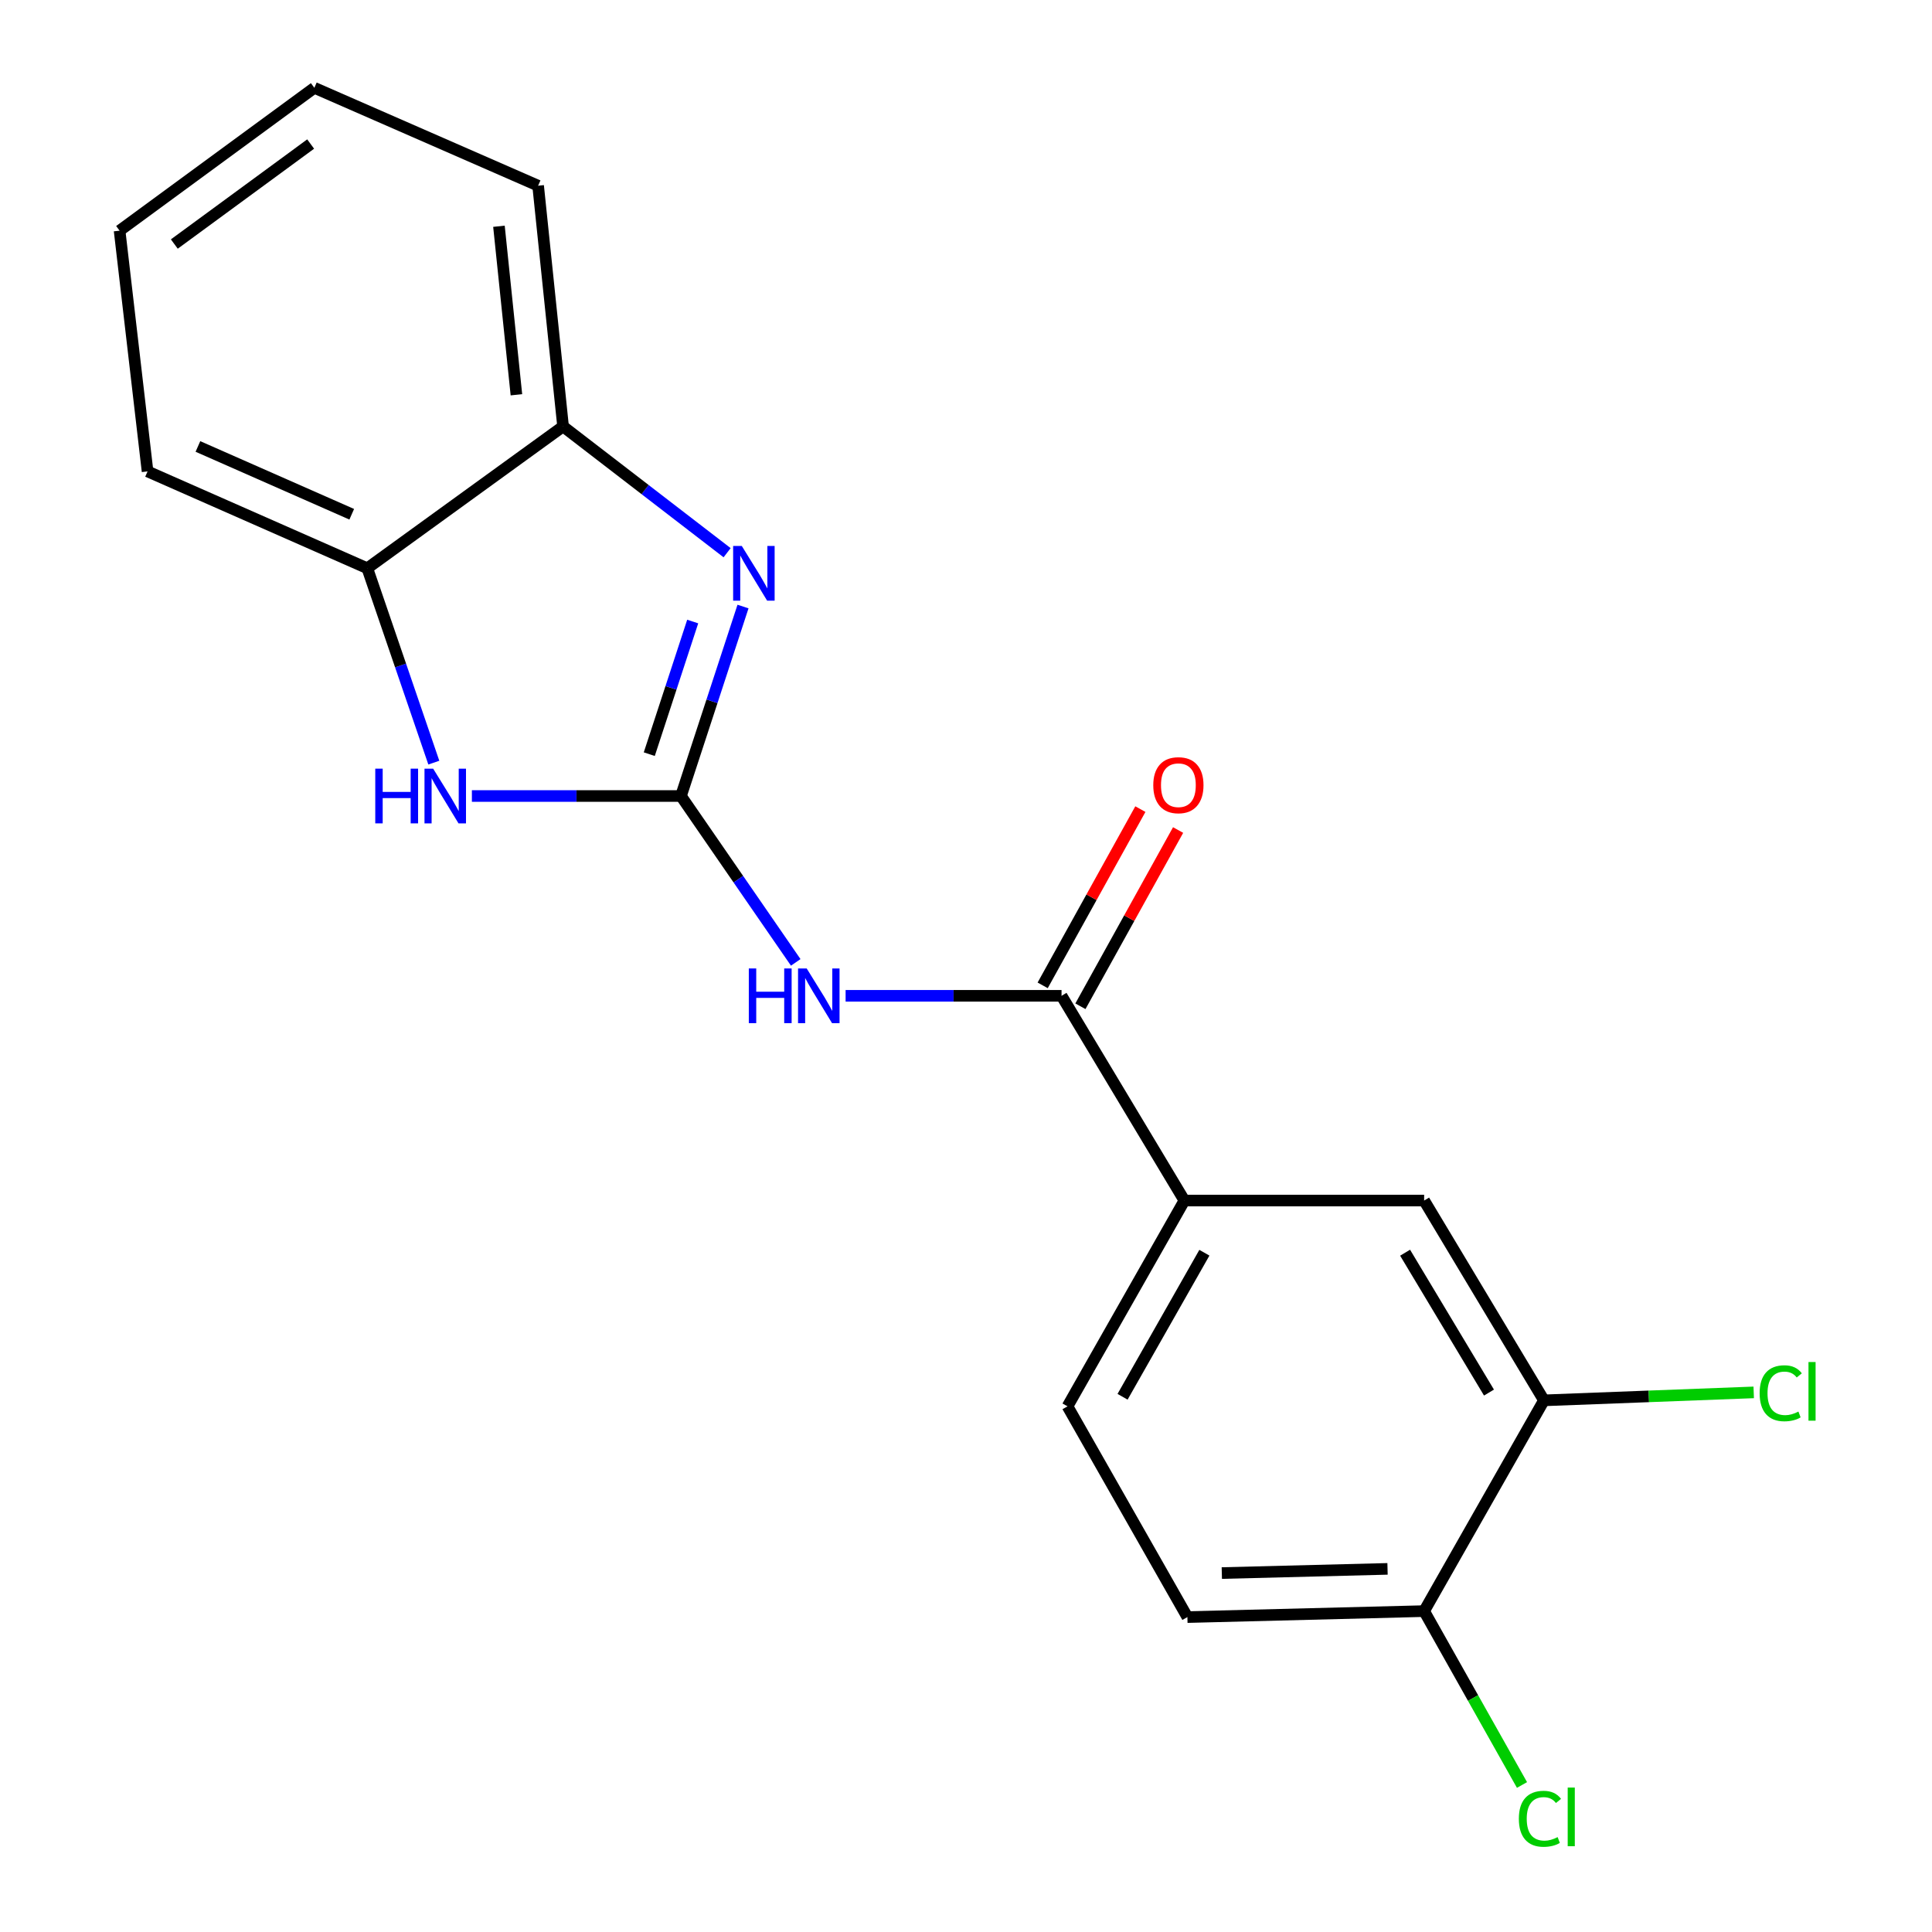 <?xml version='1.0' encoding='iso-8859-1'?>
<svg version='1.1' baseProfile='full'
              xmlns='http://www.w3.org/2000/svg'
                      xmlns:rdkit='http://www.rdkit.org/xml'
                      xmlns:xlink='http://www.w3.org/1999/xlink'
                  xml:space='preserve'
width='1000px' height='1000px' viewBox='0 0 1000 1000'>
<!-- END OF HEADER -->
<rect style='opacity:1.0;fill:#FFFFFF;stroke:none' width='1000' height='1000' x='0' y='0'> </rect>
<path class='bond-0' d='M 352.47,412.014 L 368.525,362.978' style='fill:none;fill-rule:evenodd;stroke:#000000;stroke-width:6px;stroke-linecap:butt;stroke-linejoin:miter;stroke-opacity:1' />
<path class='bond-0' d='M 368.525,362.978 L 384.58,313.942' style='fill:none;fill-rule:evenodd;stroke:#0000FF;stroke-width:6px;stroke-linecap:butt;stroke-linejoin:miter;stroke-opacity:1' />
<path class='bond-0' d='M 336.065,390.355 L 347.303,356.03' style='fill:none;fill-rule:evenodd;stroke:#000000;stroke-width:6px;stroke-linecap:butt;stroke-linejoin:miter;stroke-opacity:1' />
<path class='bond-0' d='M 347.303,356.03 L 358.542,321.704' style='fill:none;fill-rule:evenodd;stroke:#0000FF;stroke-width:6px;stroke-linecap:butt;stroke-linejoin:miter;stroke-opacity:1' />
<path class='bond-1' d='M 352.47,412.014 L 382.171,455.072' style='fill:none;fill-rule:evenodd;stroke:#000000;stroke-width:6px;stroke-linecap:butt;stroke-linejoin:miter;stroke-opacity:1' />
<path class='bond-1' d='M 382.171,455.072 L 411.871,498.129' style='fill:none;fill-rule:evenodd;stroke:#0000FF;stroke-width:6px;stroke-linecap:butt;stroke-linejoin:miter;stroke-opacity:1' />
<path class='bond-2' d='M 352.47,412.014 L 298.359,412.014' style='fill:none;fill-rule:evenodd;stroke:#000000;stroke-width:6px;stroke-linecap:butt;stroke-linejoin:miter;stroke-opacity:1' />
<path class='bond-2' d='M 298.359,412.014 L 244.248,412.014' style='fill:none;fill-rule:evenodd;stroke:#0000FF;stroke-width:6px;stroke-linecap:butt;stroke-linejoin:miter;stroke-opacity:1' />
<path class='bond-4' d='M 376.354,286.084 L 333.9,253.405' style='fill:none;fill-rule:evenodd;stroke:#0000FF;stroke-width:6px;stroke-linecap:butt;stroke-linejoin:miter;stroke-opacity:1' />
<path class='bond-4' d='M 333.9,253.405 L 291.445,220.726' style='fill:none;fill-rule:evenodd;stroke:#000000;stroke-width:6px;stroke-linecap:butt;stroke-linejoin:miter;stroke-opacity:1' />
<path class='bond-3' d='M 437.686,515.43 L 493.569,515.43' style='fill:none;fill-rule:evenodd;stroke:#0000FF;stroke-width:6px;stroke-linecap:butt;stroke-linejoin:miter;stroke-opacity:1' />
<path class='bond-3' d='M 493.569,515.43 L 549.453,515.43' style='fill:none;fill-rule:evenodd;stroke:#000000;stroke-width:6px;stroke-linecap:butt;stroke-linejoin:miter;stroke-opacity:1' />
<path class='bond-6' d='M 224.545,394.739 L 207.329,344.436' style='fill:none;fill-rule:evenodd;stroke:#0000FF;stroke-width:6px;stroke-linecap:butt;stroke-linejoin:miter;stroke-opacity:1' />
<path class='bond-6' d='M 207.329,344.436 L 190.113,294.132' style='fill:none;fill-rule:evenodd;stroke:#000000;stroke-width:6px;stroke-linecap:butt;stroke-linejoin:miter;stroke-opacity:1' />
<path class='bond-5' d='M 549.453,515.43 L 613.046,621.402' style='fill:none;fill-rule:evenodd;stroke:#000000;stroke-width:6px;stroke-linecap:butt;stroke-linejoin:miter;stroke-opacity:1' />
<path class='bond-10' d='M 559.218,520.844 L 584.502,475.234' style='fill:none;fill-rule:evenodd;stroke:#000000;stroke-width:6px;stroke-linecap:butt;stroke-linejoin:miter;stroke-opacity:1' />
<path class='bond-10' d='M 584.502,475.234 L 609.786,429.624' style='fill:none;fill-rule:evenodd;stroke:#FF0000;stroke-width:6px;stroke-linecap:butt;stroke-linejoin:miter;stroke-opacity:1' />
<path class='bond-10' d='M 539.687,510.017 L 564.971,464.407' style='fill:none;fill-rule:evenodd;stroke:#000000;stroke-width:6px;stroke-linecap:butt;stroke-linejoin:miter;stroke-opacity:1' />
<path class='bond-10' d='M 564.971,464.407 L 590.255,418.797' style='fill:none;fill-rule:evenodd;stroke:#FF0000;stroke-width:6px;stroke-linecap:butt;stroke-linejoin:miter;stroke-opacity:1' />
<path class='bond-15' d='M 291.445,220.726 L 278.531,96.121' style='fill:none;fill-rule:evenodd;stroke:#000000;stroke-width:6px;stroke-linecap:butt;stroke-linejoin:miter;stroke-opacity:1' />
<path class='bond-15' d='M 267.296,204.337 L 258.256,117.114' style='fill:none;fill-rule:evenodd;stroke:#000000;stroke-width:6px;stroke-linecap:butt;stroke-linejoin:miter;stroke-opacity:1' />
<path class='bond-19' d='M 291.445,220.726 L 190.113,294.132' style='fill:none;fill-rule:evenodd;stroke:#000000;stroke-width:6px;stroke-linecap:butt;stroke-linejoin:miter;stroke-opacity:1' />
<path class='bond-8' d='M 613.046,621.402 L 737.13,621.402' style='fill:none;fill-rule:evenodd;stroke:#000000;stroke-width:6px;stroke-linecap:butt;stroke-linejoin:miter;stroke-opacity:1' />
<path class='bond-11' d='M 613.046,621.402 L 552.542,727.92' style='fill:none;fill-rule:evenodd;stroke:#000000;stroke-width:6px;stroke-linecap:butt;stroke-linejoin:miter;stroke-opacity:1' />
<path class='bond-11' d='M 623.387,648.409 L 581.034,722.971' style='fill:none;fill-rule:evenodd;stroke:#000000;stroke-width:6px;stroke-linecap:butt;stroke-linejoin:miter;stroke-opacity:1' />
<path class='bond-16' d='M 190.113,294.132 L 76.376,244' style='fill:none;fill-rule:evenodd;stroke:#000000;stroke-width:6px;stroke-linecap:butt;stroke-linejoin:miter;stroke-opacity:1' />
<path class='bond-16' d='M 182.059,266.179 L 102.443,231.086' style='fill:none;fill-rule:evenodd;stroke:#000000;stroke-width:6px;stroke-linecap:butt;stroke-linejoin:miter;stroke-opacity:1' />
<path class='bond-7' d='M 799.148,724.818 L 737.13,621.402' style='fill:none;fill-rule:evenodd;stroke:#000000;stroke-width:6px;stroke-linecap:butt;stroke-linejoin:miter;stroke-opacity:1' />
<path class='bond-7' d='M 770.694,720.79 L 727.282,648.399' style='fill:none;fill-rule:evenodd;stroke:#000000;stroke-width:6px;stroke-linecap:butt;stroke-linejoin:miter;stroke-opacity:1' />
<path class='bond-13' d='M 799.148,724.818 L 853.434,722.757' style='fill:none;fill-rule:evenodd;stroke:#000000;stroke-width:6px;stroke-linecap:butt;stroke-linejoin:miter;stroke-opacity:1' />
<path class='bond-13' d='M 853.434,722.757 L 907.72,720.697' style='fill:none;fill-rule:evenodd;stroke:#00CC00;stroke-width:6px;stroke-linecap:butt;stroke-linejoin:miter;stroke-opacity:1' />
<path class='bond-21' d='M 799.148,724.818 L 737.13,833.904' style='fill:none;fill-rule:evenodd;stroke:#000000;stroke-width:6px;stroke-linecap:butt;stroke-linejoin:miter;stroke-opacity:1' />
<path class='bond-9' d='M 737.13,833.904 L 614.596,837.005' style='fill:none;fill-rule:evenodd;stroke:#000000;stroke-width:6px;stroke-linecap:butt;stroke-linejoin:miter;stroke-opacity:1' />
<path class='bond-9' d='M 718.185,812.045 L 632.411,814.217' style='fill:none;fill-rule:evenodd;stroke:#000000;stroke-width:6px;stroke-linecap:butt;stroke-linejoin:miter;stroke-opacity:1' />
<path class='bond-14' d='M 737.13,833.904 L 762.456,878.905' style='fill:none;fill-rule:evenodd;stroke:#000000;stroke-width:6px;stroke-linecap:butt;stroke-linejoin:miter;stroke-opacity:1' />
<path class='bond-14' d='M 762.456,878.905 L 787.781,923.906' style='fill:none;fill-rule:evenodd;stroke:#00CC00;stroke-width:6px;stroke-linecap:butt;stroke-linejoin:miter;stroke-opacity:1' />
<path class='bond-12' d='M 552.542,727.92 L 614.596,837.005' style='fill:none;fill-rule:evenodd;stroke:#000000;stroke-width:6px;stroke-linecap:butt;stroke-linejoin:miter;stroke-opacity:1' />
<path class='bond-18' d='M 278.531,96.121 L 162.709,45.455' style='fill:none;fill-rule:evenodd;stroke:#000000;stroke-width:6px;stroke-linecap:butt;stroke-linejoin:miter;stroke-opacity:1' />
<path class='bond-17' d='M 76.376,244 L 61.898,119.394' style='fill:none;fill-rule:evenodd;stroke:#000000;stroke-width:6px;stroke-linecap:butt;stroke-linejoin:miter;stroke-opacity:1' />
<path class='bond-20' d='M 61.898,119.394 L 162.709,45.455' style='fill:none;fill-rule:evenodd;stroke:#000000;stroke-width:6px;stroke-linecap:butt;stroke-linejoin:miter;stroke-opacity:1' />
<path class='bond-20' d='M 90.226,126.31 L 160.794,74.552' style='fill:none;fill-rule:evenodd;stroke:#000000;stroke-width:6px;stroke-linecap:butt;stroke-linejoin:miter;stroke-opacity:1' />
<path  class='atom-1' d='M 383.949 282.59
L 393.229 297.59
Q 394.149 299.07, 395.629 301.75
Q 397.109 304.43, 397.189 304.59
L 397.189 282.59
L 400.949 282.59
L 400.949 310.91
L 397.069 310.91
L 387.109 294.51
Q 385.949 292.59, 384.709 290.39
Q 383.509 288.19, 383.149 287.51
L 383.149 310.91
L 379.469 310.91
L 379.469 282.59
L 383.949 282.59
' fill='#0000FF'/>
<path  class='atom-2' d='M 387.585 501.27
L 391.425 501.27
L 391.425 513.31
L 405.905 513.31
L 405.905 501.27
L 409.745 501.27
L 409.745 529.59
L 405.905 529.59
L 405.905 516.51
L 391.425 516.51
L 391.425 529.59
L 387.585 529.59
L 387.585 501.27
' fill='#0000FF'/>
<path  class='atom-2' d='M 417.545 501.27
L 426.825 516.27
Q 427.745 517.75, 429.225 520.43
Q 430.705 523.11, 430.785 523.27
L 430.785 501.27
L 434.545 501.27
L 434.545 529.59
L 430.665 529.59
L 420.705 513.19
Q 419.545 511.27, 418.305 509.07
Q 417.105 506.87, 416.745 506.19
L 416.745 529.59
L 413.065 529.59
L 413.065 501.27
L 417.545 501.27
' fill='#0000FF'/>
<path  class='atom-3' d='M 194.238 397.854
L 198.078 397.854
L 198.078 409.894
L 212.558 409.894
L 212.558 397.854
L 216.398 397.854
L 216.398 426.174
L 212.558 426.174
L 212.558 413.094
L 198.078 413.094
L 198.078 426.174
L 194.238 426.174
L 194.238 397.854
' fill='#0000FF'/>
<path  class='atom-3' d='M 224.198 397.854
L 233.478 412.854
Q 234.398 414.334, 235.878 417.014
Q 237.358 419.694, 237.438 419.854
L 237.438 397.854
L 241.198 397.854
L 241.198 426.174
L 237.318 426.174
L 227.358 409.774
Q 226.198 407.854, 224.958 405.654
Q 223.758 403.454, 223.398 402.774
L 223.398 426.174
L 219.718 426.174
L 219.718 397.854
L 224.198 397.854
' fill='#0000FF'/>
<path  class='atom-11' d='M 596.932 406.412
Q 596.932 399.612, 600.292 395.812
Q 603.652 392.012, 609.932 392.012
Q 616.212 392.012, 619.572 395.812
Q 622.932 399.612, 622.932 406.412
Q 622.932 413.292, 619.532 417.212
Q 616.132 421.092, 609.932 421.092
Q 603.692 421.092, 600.292 417.212
Q 596.932 413.332, 596.932 406.412
M 609.932 417.892
Q 614.252 417.892, 616.572 415.012
Q 618.932 412.092, 618.932 406.412
Q 618.932 400.852, 616.572 398.052
Q 614.252 395.212, 609.932 395.212
Q 605.612 395.212, 603.252 398.012
Q 600.932 400.812, 600.932 406.412
Q 600.932 412.132, 603.252 415.012
Q 605.612 417.892, 609.932 417.892
' fill='#FF0000'/>
<path  class='atom-14' d='M 910.786 721.146
Q 910.786 714.106, 914.066 710.426
Q 917.386 706.706, 923.666 706.706
Q 929.506 706.706, 932.626 710.826
L 929.986 712.986
Q 927.706 709.986, 923.666 709.986
Q 919.386 709.986, 917.106 712.866
Q 914.866 715.706, 914.866 721.146
Q 914.866 726.746, 917.186 729.626
Q 919.546 732.506, 924.106 732.506
Q 927.226 732.506, 930.866 730.626
L 931.986 733.626
Q 930.506 734.586, 928.266 735.146
Q 926.026 735.706, 923.546 735.706
Q 917.386 735.706, 914.066 731.946
Q 910.786 728.186, 910.786 721.146
' fill='#00CC00'/>
<path  class='atom-14' d='M 936.066 704.986
L 939.746 704.986
L 939.746 735.346
L 936.066 735.346
L 936.066 704.986
' fill='#00CC00'/>
<path  class='atom-15' d='M 786.156 941.402
Q 786.156 934.362, 789.436 930.682
Q 792.756 926.962, 799.036 926.962
Q 804.876 926.962, 807.996 931.082
L 805.356 933.242
Q 803.076 930.242, 799.036 930.242
Q 794.756 930.242, 792.476 933.122
Q 790.236 935.962, 790.236 941.402
Q 790.236 947.002, 792.556 949.882
Q 794.916 952.762, 799.476 952.762
Q 802.596 952.762, 806.236 950.882
L 807.356 953.882
Q 805.876 954.842, 803.636 955.402
Q 801.396 955.962, 798.916 955.962
Q 792.756 955.962, 789.436 952.202
Q 786.156 948.442, 786.156 941.402
' fill='#00CC00'/>
<path  class='atom-15' d='M 811.436 925.242
L 815.116 925.242
L 815.116 955.602
L 811.436 955.602
L 811.436 925.242
' fill='#00CC00'/>
</svg>
